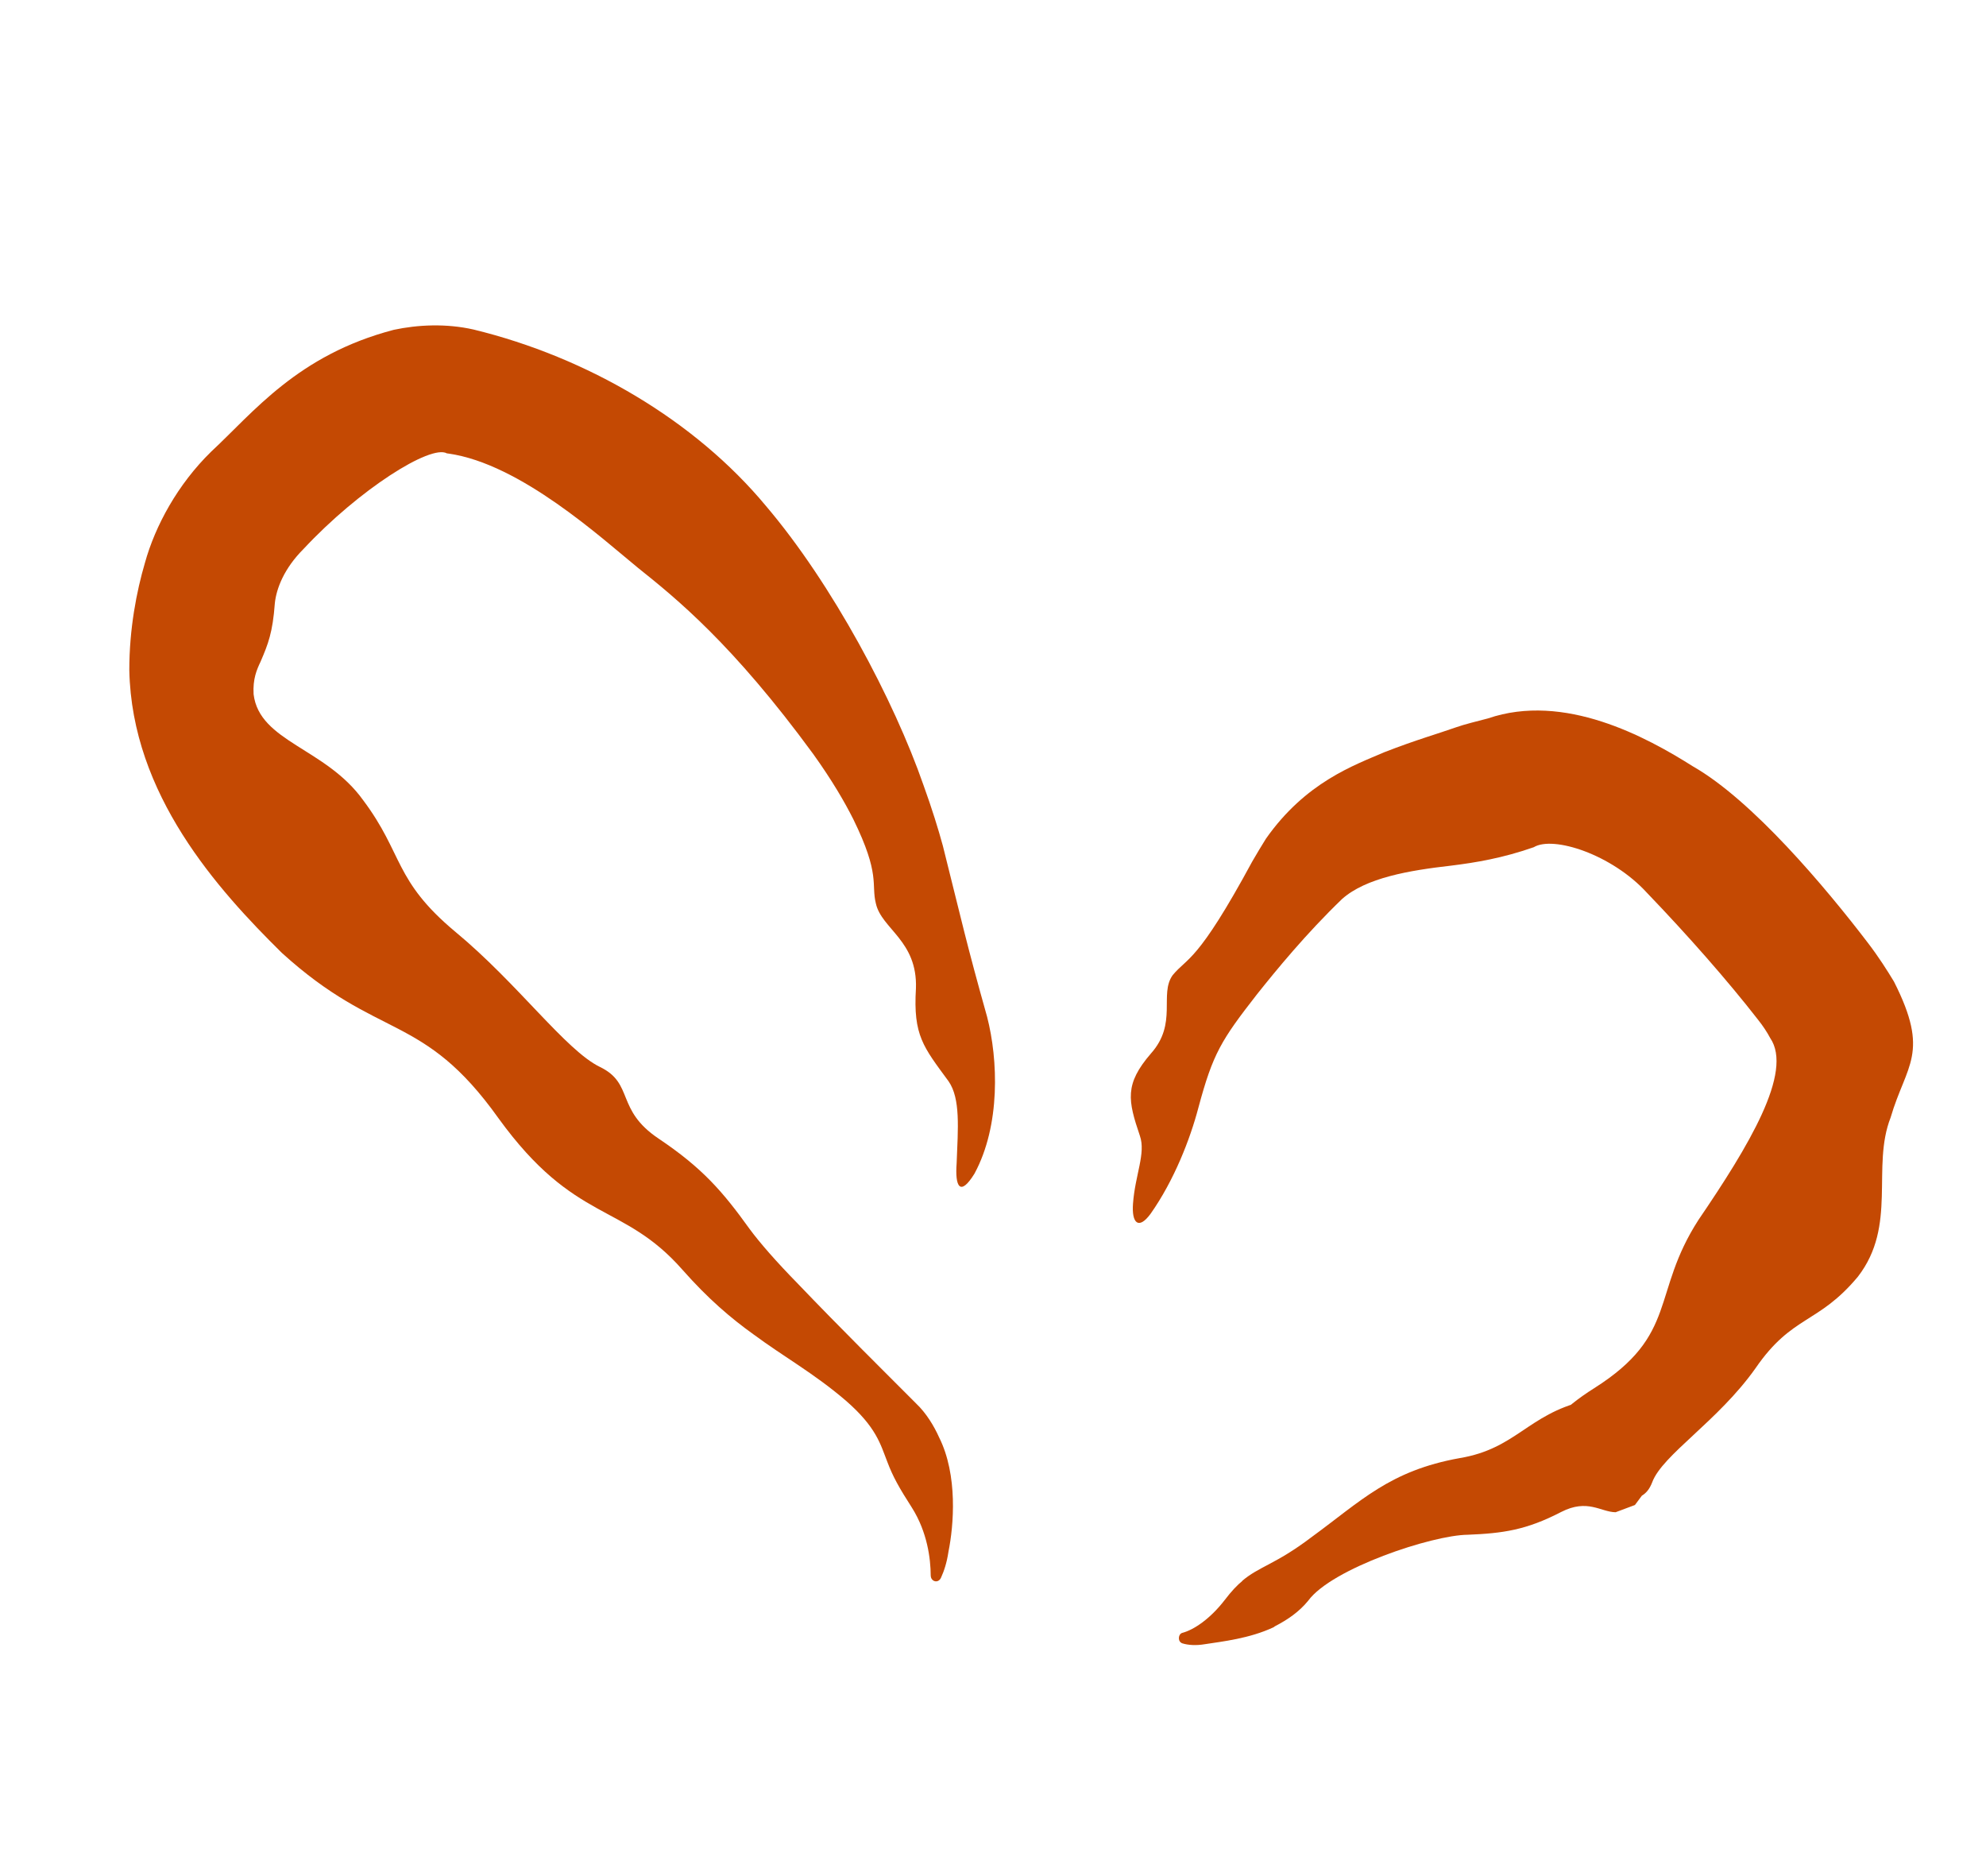 <?xml version="1.0" encoding="UTF-8"?> <svg xmlns="http://www.w3.org/2000/svg" width="36" height="34" viewBox="0 0 36 34" fill="none"><path d="M34.271 20.253C33.918 21.154 34.396 22.208 33.678 23.137C32.956 24.003 32.49 23.825 31.823 24.795C31.143 25.757 30.133 26.366 29.949 26.864C29.901 26.989 29.838 27.06 29.762 27.106L29.636 27.275L29.286 27.406C29.017 27.403 28.779 27.156 28.3 27.401C27.665 27.73 27.243 27.788 26.605 27.814C25.962 27.82 24.138 28.425 23.713 29.01C23.547 29.214 23.336 29.356 23.108 29.474L23.085 29.491C22.648 29.695 22.16 29.748 21.837 29.798C21.676 29.825 21.537 29.814 21.435 29.783C21.392 29.769 21.371 29.732 21.37 29.695C21.37 29.695 21.37 29.695 21.37 29.695C21.368 29.649 21.39 29.603 21.432 29.592C21.642 29.537 21.939 29.336 22.2 28.997C22.325 28.834 22.427 28.725 22.529 28.644L22.505 28.66C22.821 28.386 23.117 28.356 23.773 27.858C24.668 27.206 25.188 26.653 26.46 26.425C27.479 26.255 27.694 25.638 28.714 25.39L28.193 25.718C28.369 25.535 28.598 25.346 28.899 25.157C30.431 24.188 29.925 23.445 30.788 22.108C31.697 20.773 32.511 19.429 32.088 18.812C32.031 18.704 31.957 18.592 31.863 18.474C31.317 17.772 30.593 16.949 29.856 16.182C29.218 15.482 28.153 15.141 27.802 15.354C27.233 15.553 26.746 15.633 26.303 15.688C25.537 15.775 24.761 15.909 24.329 16.291C23.672 16.923 23.127 17.591 22.788 18.016C22.136 18.853 21.988 19.089 21.723 20.075C21.574 20.642 21.284 21.39 20.858 21.995C20.636 22.299 20.511 22.162 20.538 21.812C20.576 21.291 20.773 20.902 20.663 20.585C20.446 19.944 20.38 19.651 20.864 19.091C21.35 18.545 21.009 18.021 21.256 17.674C21.528 17.343 21.699 17.462 22.701 15.61C22.785 15.466 22.865 15.331 22.948 15.199C23.668 14.175 24.541 13.871 25.094 13.632C25.672 13.407 26.078 13.293 26.384 13.184C26.554 13.124 26.77 13.073 26.971 13.02C28.354 12.546 29.841 13.353 30.691 13.891C31.764 14.504 33.088 16.077 33.859 17.087C34.055 17.343 34.21 17.588 34.332 17.79C34.993 19.094 34.553 19.289 34.271 20.253Z" fill="#C44903"></path><path d="M4.597 12.582C4.703 13.446 5.903 13.553 6.583 14.502C7.316 15.479 7.132 15.95 8.253 16.886C9.387 17.824 10.257 19.037 10.875 19.336C11.498 19.637 11.154 20.11 11.939 20.635C12.73 21.166 13.097 21.589 13.587 22.271C13.767 22.516 14.07 22.864 14.47 23.272C15.208 24.045 16.116 24.943 16.606 25.435C16.788 25.607 16.93 25.841 17.023 26.049C17.366 26.735 17.288 27.648 17.193 28.119C17.163 28.324 17.11 28.478 17.057 28.593C17.035 28.642 16.995 28.662 16.958 28.658C16.958 28.658 16.958 28.658 16.958 28.658C16.912 28.653 16.871 28.612 16.871 28.55C16.869 28.246 16.81 27.769 16.532 27.326C16.298 26.962 16.186 26.762 16.084 26.492C15.958 26.17 15.887 25.867 15.333 25.384C14.752 24.886 14.205 24.588 13.658 24.182L13.668 24.19C13.242 23.884 12.837 23.539 12.371 23.012C11.286 21.777 10.426 22.184 9.036 20.266C7.662 18.338 6.868 18.868 5.108 17.268C3.947 16.122 2.39 14.402 2.344 12.146C2.343 11.4 2.476 10.714 2.627 10.201C2.814 9.526 3.223 8.776 3.827 8.186C4.591 7.477 5.393 6.433 7.139 5.977C7.571 5.885 8.085 5.859 8.584 5.972C10.65 6.475 12.599 7.622 13.884 9.169C15.089 10.585 16.207 12.695 16.741 14.232C16.892 14.65 17.009 15.026 17.091 15.328C17.447 16.747 17.513 17.075 17.893 18.427C18.093 19.201 18.139 20.392 17.664 21.27C17.401 21.695 17.309 21.502 17.341 21.08C17.365 20.45 17.414 19.911 17.194 19.595C16.736 18.97 16.552 18.767 16.603 17.914C16.634 17.047 15.98 16.837 15.877 16.374C15.788 16.019 15.964 15.858 15.468 14.847C15.309 14.531 15.085 14.145 14.742 13.666C13.28 11.669 12.257 10.844 11.566 10.292C10.909 9.756 9.436 8.407 8.136 8.221C8.124 8.219 8.112 8.217 8.1 8.216C7.807 8.052 6.511 8.867 5.501 9.95C5.151 10.3 5.01 10.664 4.982 10.932C4.943 11.465 4.86 11.673 4.723 11.992C4.654 12.137 4.581 12.304 4.597 12.582Z" fill="#C44903"></path></svg> 